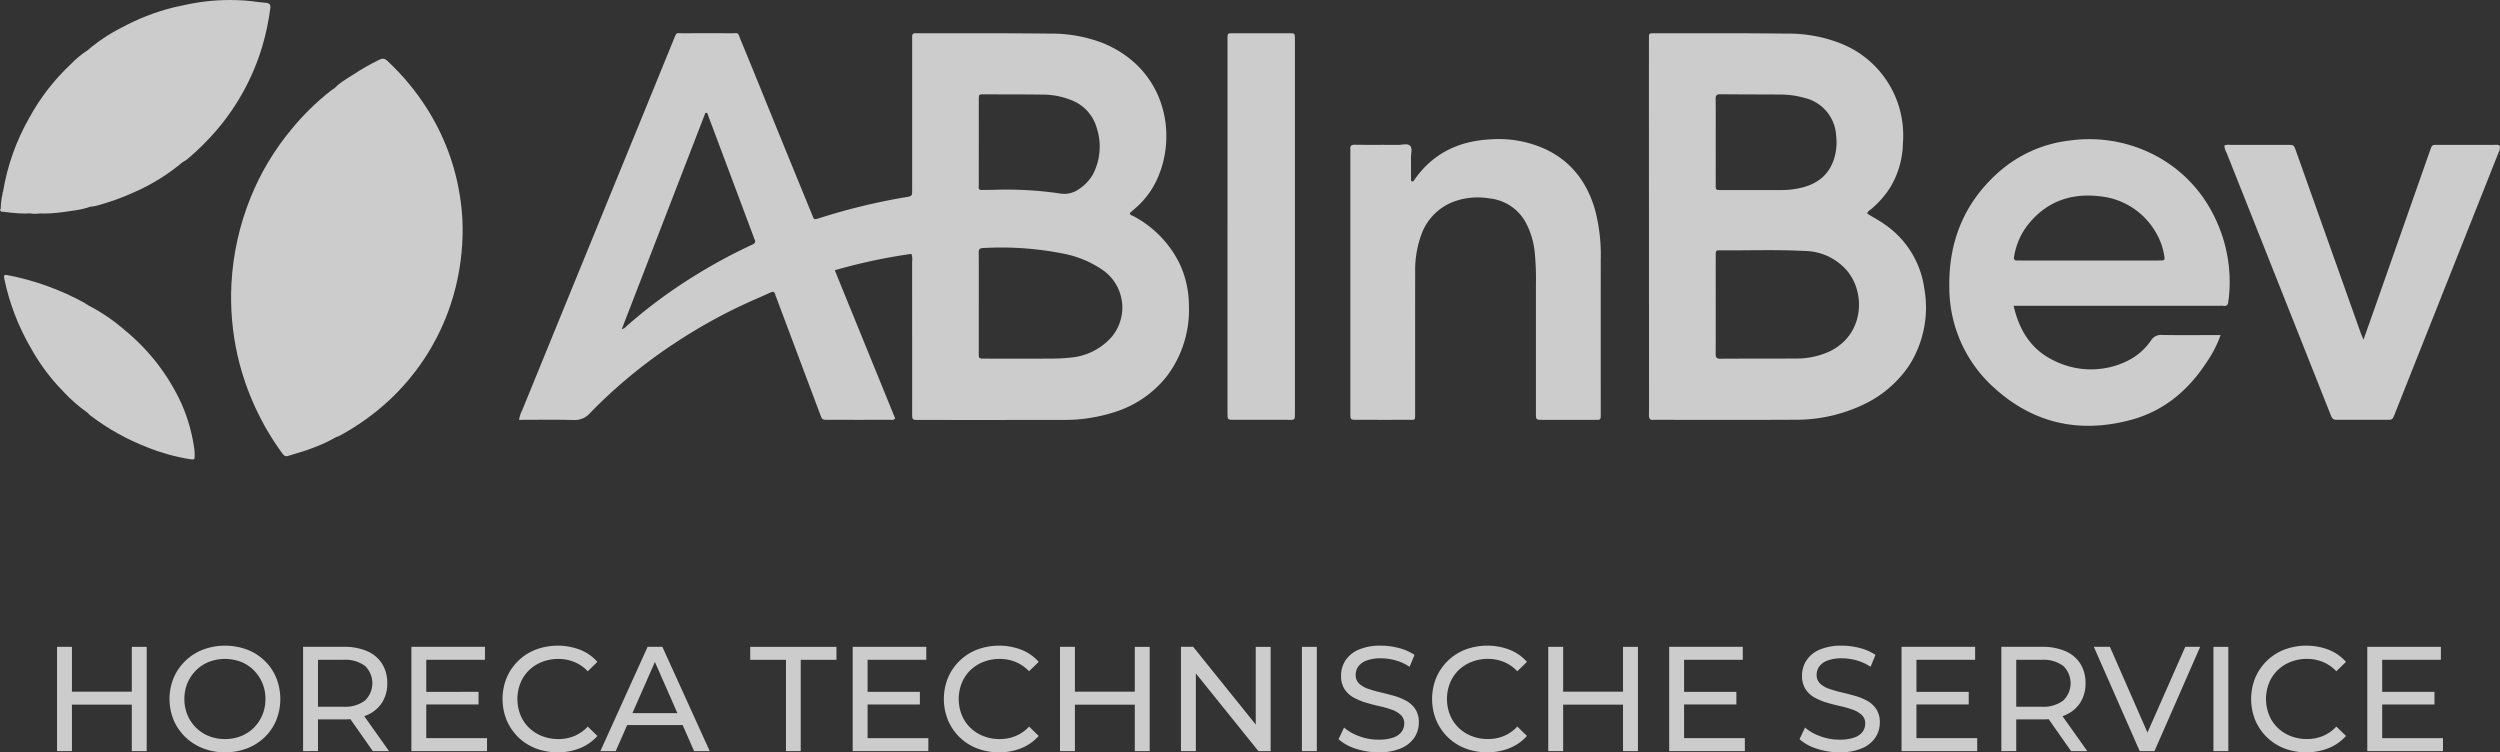 <svg xmlns="http://www.w3.org/2000/svg" xmlns:xlink="http://www.w3.org/1999/xlink" width="525" height="157.984" viewBox="0 0 525 157.984">
  <rect x="0" y="0" width="525" height="157.984" fill="#333333" stroke="none"/>
  <defs>
    <clipPath id="clip-path">
      <rect id="Rectangle_765" data-name="Rectangle 765" width="525" height="157.984" fill="#fff"/>
    </clipPath>
    <clipPath id="clip-path-2">
      <path id="Path_2022" data-name="Path 2022" d="M69.35,9.913a50.47,50.47,0,0,0-5.591,3.194c-.732.479-1.495.922-2.214,1.426-.24.166-.475.342-.7.527-.076.061-.15.123-.225.188a8.054,8.054,0,0,0-.638.613c-.319.22-.65.424-.955.662a52.636,52.636,0,0,0-8.12,7.984A54.17,54.17,0,0,0,42.293,38.9a56.2,56.2,0,0,0-4.007,18.05,55.318,55.318,0,0,0,1.355,15.4,56.175,56.175,0,0,0,9.293,20.2c.3.414.589.763,1.191.588,1.1-.32,2.19-.648,3.272-1,.272-.09.544-.183.815-.274q.474-.166.947-.339l.415-.155c.221-.085.443-.17.663-.26a29.756,29.756,0,0,0,4.05-1.955c.091-.03.187-.055.279-.081a1.435,1.435,0,0,0,.267-.1,50.628,50.628,0,0,0,10.587-7.544A48.261,48.261,0,0,0,83.8,62.814,49.246,49.246,0,0,0,86.741,48.7a45.361,45.361,0,0,0-.462-10.063,47.878,47.878,0,0,0-6.885-18.383,50.314,50.314,0,0,0-8.389-10.108,1.344,1.344,0,0,0-.913-.445,1.731,1.731,0,0,0-.742.211" transform="translate(-38.203 -9.702)" fill="#fff"/>
    </clipPath>
    <clipPath id="clip-path-3">
      <path id="Path_2023" data-name="Path 2023" d="M38.317,1.152c-.659.142-1.322.262-1.974.429A46.561,46.561,0,0,0,25.5,5.814a36.393,36.393,0,0,0-7.135,4.761,20.13,20.13,0,0,0-3.575,2.974A45,45,0,0,0,6.175,24.693,46.555,46.555,0,0,0,.635,40.27a.412.412,0,0,0-.094.156.464.464,0,0,0,0,.293c-.075.26-.135.521-.183.784a17.269,17.269,0,0,0-.215,2.39c-.022.015-.042.032-.06.047a.374.374,0,0,0-.064.076c-.005.01-.011.02-.015.03-.025.074.01.145.145.213a.3.3,0,0,0,.033.121.139.139,0,0,0,.044.052.17.17,0,0,0,.066.033.386.386,0,0,0,.173-.018l.145.018.845.1.15.017c.18.022.361.042.54.061l.372.041a26.547,26.547,0,0,0,2.712.159c.37,0,.738-.013,1.107-.038a5.4,5.4,0,0,0,1.027.1,6.089,6.089,0,0,0,1.026-.09c.243.011.485.02.728.023.486.008.969,0,1.452-.03s.964-.067,1.445-.118.96-.11,1.439-.177q.36-.05.719-.1c.706-.1,1.416-.2,2.12-.321.2-.034.4-.072.6-.112l.3-.064a12.855,12.855,0,0,0,1.768-.511,4.7,4.7,0,0,0,.721-.069,6.92,6.92,0,0,0,.711-.165,50.975,50.975,0,0,0,7.819-2.82,41.777,41.777,0,0,0,10.139-6.3,7.416,7.416,0,0,0,.984-.622,53.506,53.506,0,0,0,6.139-6.071,48.361,48.361,0,0,0,9.6-17.6,51.454,51.454,0,0,0,1.69-8c.1-.79-.163-1.086-.862-1.161C55.423.536,54.933.521,54.45.451A42.624,42.624,0,0,0,48.271,0a44.288,44.288,0,0,0-9.955,1.152" transform="translate(0 0)" fill="#fff"/>
    </clipPath>
    <clipPath id="clip-path-4">
      <path id="Path_2024" data-name="Path 2024" d="M.727,46.294A48.469,48.469,0,0,0,6.31,60.831a42.649,42.649,0,0,0,5.484,7.707c.486.528.975,1.055,1.475,1.572a31.411,31.411,0,0,0,4.875,4.238c.155.152.3.319.46.466.052.048.107.1.164.14A48.418,48.418,0,0,0,30.854,81.7a41.309,41.309,0,0,0,8.85,2.452,4.769,4.769,0,0,0,.537.061H40.3c.378-.01.4-.224.4-.911a7.031,7.031,0,0,0-.039-1.022,35.528,35.528,0,0,0-2.675-9.674,43.117,43.117,0,0,0-11.927-15.52,38.424,38.424,0,0,0-7.581-5.17l-.053-.069-.084.018a.528.528,0,0,0-.448-.258,1.024,1.024,0,0,0-.2-.208A55.38,55.38,0,0,0,1.4,45.5a1.957,1.957,0,0,0-.375-.047c-.372,0-.424.232-.3.843" transform="translate(-0.667 -45.451)" fill="#fff"/>
    </clipPath>
  </defs>
  <g id="Group_617" data-name="Group 617" opacity="0.748">
    <g id="Group_439" data-name="Group 439" transform="translate(0 0)" clip-path="url(#clip-path)">
      <path id="Path_2026" data-name="Path 2026" d="M71.449,85.766a6.671,6.671,0,0,1,.68-2.087Q84.451,53.512,96.792,23.355q3.577-8.747,7.139-17.5c.642-1.581.52-1.263,1.883-1.269,3.276-.015,6.551-.026,9.827,0,2.163.018,1.6-.381,2.408,1.558,2.726,6.586,5.387,13.2,8.082,19.8q3.4,8.339,6.817,16.67c.439,1.076.316,1.2,1.539.8A130.519,130.519,0,0,1,152.681,39c1.3-.22,1.309-.232,1.311-1.521q0-15.541,0-31.086c0-.342.014-.685,0-1.027-.026-.543.178-.838.761-.784.145.014.293,0,.439,0,9.192.015,18.385-.034,27.575.075a30.336,30.336,0,0,1,11.191,1.948c12.782,5.189,15.756,18.32,11.763,27.966a17.788,17.788,0,0,1-4.933,6.823c-.368.313-.729.633-1.079.935.035.505.467.5.731.648a22.543,22.543,0,0,1,9.674,9.9,20.841,20.841,0,0,1,2,8.927,23.119,23.119,0,0,1-4.643,14.807A22.518,22.518,0,0,1,196.1,84.261a33.9,33.9,0,0,1-10.253,1.521q-15.253.025-30.508.006c-1.335,0-1.346-.011-1.346-1.378q0-15.91-.009-31.82a3.715,3.715,0,0,0-.14-1.674,116.059,116.059,0,0,0-16.1,3.439L150.428,85.47a.922.922,0,0,1-.922.291q-6.6.011-13.2,0c-1.2,0-1.205-.009-1.646-1.182q-4.607-12.273-9.208-24.547a4.105,4.105,0,0,1-.2-.552c-.143-.665-.479-.7-1.054-.436-1.994.92-4.025,1.762-6.01,2.7a110.689,110.689,0,0,0-13.539,7.584A106.111,106.111,0,0,0,86.334,84.354,4.2,4.2,0,0,1,82.9,85.8c-3.759-.1-7.523-.034-11.453-.034m96.536-24.451q0,5.2,0,10.405c0,1.178.015,1.192,1.2,1.192,4.691.006,9.383.017,14.074-.006a35.135,35.135,0,0,0,3.8-.194,12.987,12.987,0,0,0,8.838-4.367A9.6,9.6,0,0,0,193.856,54.2a21.829,21.829,0,0,0-7.926-3.3,66.492,66.492,0,0,0-17.047-1.211c-.864.026-.911.412-.906,1.074.018,3.518.008,7.035.008,10.553m0-33.911c0,2.882-.008,5.764,0,8.645.006,1.452-.294,1.469,1.373,1.436.586-.011,1.172-.015,1.759-.023a77.368,77.368,0,0,1,13.733.74,5.368,5.368,0,0,0,4.251-.944,9.207,9.207,0,0,0,2.87-3.074,12.611,12.611,0,0,0,.8-9.665,8.778,8.778,0,0,0-5.576-5.97,15.979,15.979,0,0,0-5.866-1.085c-4.1-.053-8.207-.044-12.309-.049-1.01,0-1.027.023-1.03,1.054-.009,2.978,0,5.958,0,8.936M93.013,66.717a1.548,1.548,0,0,0,.911-.552,105.625,105.625,0,0,1,14.219-10.55,112.087,112.087,0,0,1,12.227-6.62c.639-.294.847-.581.49-1.2a2.655,2.655,0,0,1-.146-.413q-4.774-12.756-9.555-25.508c-.089-.238-.064-.624-.581-.587-5.825,15.068-11.662,30.167-17.564,45.43" transform="translate(37.56 2.4)" fill="#fff"/>
      <path id="Path_2027" data-name="Path 2027" d="M272.779,42.416c1.253.822,2.6,1.5,3.825,2.386a19.535,19.535,0,0,1,8.182,13.36A22.686,22.686,0,0,1,281.7,74.2a23.727,23.727,0,0,1-10.3,8.631,32.864,32.864,0,0,1-14.09,2.911c-9.632.055-19.263.017-28.9.017a3.52,3.52,0,0,0-.439,0c-.777.105-1.018-.241-1.007-1,.034-2.589.014-5.178.014-7.767q-.009-29.531-.02-59.061,0-6.156.008-12.312c0-1.018.008-1.041,1.054-1.039,9.241.009,18.482-.047,27.72.076A30.013,30.013,0,0,1,266.937,6.6a20.754,20.754,0,0,1,13.367,21,18.739,18.739,0,0,1-2.655,9.331,19.62,19.62,0,0,1-3.936,4.508c-.322.275-.745.458-.934.975M240.987,61.341c0,3.517.011,7.033-.009,10.55,0,.694.122,1.044.957,1.037,5.276-.043,10.553,0,15.829-.047a16.463,16.463,0,0,0,7.246-1.542c7.13-3.508,7.526-12.234,3.511-16.943a11.955,11.955,0,0,0-8.912-4.1c-5.857-.311-11.722-.084-17.583-.134-1.015-.009-1.033.018-1.036,1.065-.009,3.37,0,6.74,0,10.111m0-34.03c0,3.028-.006,6.059,0,9.087,0,1.092.018,1.111,1.129,1.112,4.2.006,8.407,0,12.61,0a18.232,18.232,0,0,0,4.072-.449c3.553-.809,6.092-2.783,7.124-6.4a11.8,11.8,0,0,0,.363-4.5,8.652,8.652,0,0,0-6.78-8.034,18.121,18.121,0,0,0-4.775-.676c-4.252-.029-8.5-.017-12.755-.063-.76-.008-1.015.211-1.005.981.037,2.98.015,5.961.015,8.941" transform="translate(119.314 2.405)" fill="#fff"/>
      <path id="Path_2028" data-name="Path 2028" d="M281.816,54.148c1.184,5.163,3.7,9.214,8.426,11.478a17.336,17.336,0,0,0,15.275.185,12.967,12.967,0,0,0,5.177-4.429,2.433,2.433,0,0,1,2.311-1.115c3.566.064,7.134.024,10.7.024h1.574a24.8,24.8,0,0,1-2.978,5.776c-3.794,5.8-8.87,10.1-15.58,11.958-10.683,2.966-20.476.993-28.808-6.49a28.284,28.284,0,0,1-9.6-21.274c-.178-9.545,3.093-17.71,10.282-24.117a27.169,27.169,0,0,1,15-6.71,29.759,29.759,0,0,1,16.967,2.638,28.48,28.48,0,0,1,13.3,13.13A30.917,30.917,0,0,1,327,52.538c-.023.243-.095.482-.105.723-.029.656-.311.984-1.012.894a7.921,7.921,0,0,0-1.025-.008H281.816ZM297.58,44.63h2.051q6.3,0,12.6,0c1.411,0,1.4-.006,1.155-1.323a13.507,13.507,0,0,0-1.529-4.252,15.272,15.272,0,0,0-12.123-7.927c-6.251-.7-11.434,1.349-15.26,6.441a14.711,14.711,0,0,0-2.548,6.173c-.116.6.014.954.716.889.291-.027.586,0,.879,0q7.03,0,14.062,0" transform="translate(141.047 10.075)" fill="#fff"/>
      <path id="Path_2029" data-name="Path 2029" d="M198.824,28.063c.386-.034.508-.392.688-.644,3.907-5.45,9.355-7.92,15.916-8.231a23.734,23.734,0,0,1,11.417,2.07c5.428,2.557,8.7,6.931,10.378,12.595a36.828,36.828,0,0,1,1.234,10.581q-.007,16.127,0,32.255c0,.293,0,.587-.018.88a.507.507,0,0,1-.566.523c-.246,0-.49.006-.734.006q-5.426,0-10.852,0c-1.433,0-1.44-.008-1.442-1.427q0-13.562,0-27.122a56.165,56.165,0,0,0-.252-6.588,16.655,16.655,0,0,0-2.012-6.527A9.782,9.782,0,0,0,215.1,31.6a14.7,14.7,0,0,0-7.776.774,11.586,11.586,0,0,0-6.612,7.023,21.9,21.9,0,0,0-1.224,7.92c-.02,9.676-.006,19.353-.009,29.029,0,2.09.11,1.735-1.686,1.742-3.52.017-7.039.008-10.559,0-1.35,0-1.358-.008-1.359-1.341q0-14.734,0-29.469,0-12.681,0-25.363a5,5,0,0,0,0-.586c-.09-.74.175-1.016.966-1,3.032.043,6.063,0,9.093.029.857.008,1.944-.391,2.514.223.505.546.143,1.593.157,2.418.024,1.466,0,2.932.012,4.4,0,.223-.066.485.214.661" transform="translate(97.7 10.069)" fill="#fff"/>
      <path id="Path_2030" data-name="Path 2030" d="M306.177,20.085a1.935,1.935,0,0,1,1.146-.137q6.085-.011,12.17,0c1.26,0,1.262.009,1.709,1.263q6.744,18.967,13.493,37.935c.172.485.38.957.687,1.721.813-2.3,1.524-4.292,2.226-6.289q5.875-16.718,11.745-33.434c.415-1.184.418-1.195,1.6-1.2q6.012-.007,12.022,0a1.732,1.732,0,0,1,.99.131,1.864,1.864,0,0,1-.191,1.414q-10.916,27.492-21.831,54.984c-.482,1.213-.491,1.213-1.782,1.214q-4.913,0-9.824,0c-1.433,0-1.437,0-1.983-1.379q-7.591-19.121-15.181-38.244-3.268-8.232-6.547-16.462a3.327,3.327,0,0,1-.455-1.52" transform="translate(160.951 10.476)" fill="#fff"/>
      <path id="Path_2031" data-name="Path 2031" d="M168.958,45.057q0-19.416,0-38.832c0-1.814-.177-1.645,1.646-1.646q5.717,0,11.434,0c1.044,0,1.047.024,1.079,1.039.009.293,0,.587,0,.88V84.017c0,1.968.09,1.739-1.726,1.742q-5.5.009-10.993,0c-1.434,0-1.442-.008-1.442-1.433q0-15.313,0-30.625V45.057" transform="translate(88.818 2.405)" fill="#fff"/>
      <path id="Path_2035" data-name="Path 2035" d="M10.979,110.929H7.851v-21.9h3.128Zm12.855-9.758H10.666V98.449H23.834Zm-.282-12.137H26.68v21.9H23.552Z" transform="translate(4.127 46.804)" fill="#fff"/>
      <path id="Path_2036" data-name="Path 2036" d="M35,111.266a12.586,12.586,0,0,1-4.646-.844,11.132,11.132,0,0,1-3.707-2.363,10.911,10.911,0,0,1-2.44-3.55,11.719,11.719,0,0,1,0-8.883,10.927,10.927,0,0,1,2.44-3.55,11.169,11.169,0,0,1,3.692-2.362,13.31,13.31,0,0,1,9.29-.014,10.914,10.914,0,0,1,3.689,2.347,10.634,10.634,0,0,1,2.424,3.564,12.014,12.014,0,0,1,0,8.93,10.685,10.685,0,0,1-2.424,3.55,10.914,10.914,0,0,1-3.689,2.347,12.651,12.651,0,0,1-4.629.828m-.032-2.784a9,9,0,0,0,3.395-.624,8.017,8.017,0,0,0,2.69-1.768,8.272,8.272,0,0,0,1.782-2.675,8.586,8.586,0,0,0,.642-3.346,8.37,8.37,0,0,0-2.424-6.007,7.9,7.9,0,0,0-2.69-1.782,9.437,9.437,0,0,0-6.757,0A8.047,8.047,0,0,0,28.9,94.062a8.328,8.328,0,0,0-1.8,2.675,8.485,8.485,0,0,0-.642,3.332,8.586,8.586,0,0,0,.642,3.346,8.128,8.128,0,0,0,4.5,4.443,8.909,8.909,0,0,0,3.363.624" transform="translate(12.264 46.718)" fill="#fff"/>
      <path id="Path_2037" data-name="Path 2037" d="M41.718,110.929v-21.9h8.539a11.98,11.98,0,0,1,4.91.908,6.964,6.964,0,0,1,3.128,2.626,7.472,7.472,0,0,1,1.1,4.1,7.387,7.387,0,0,1-1.1,4.083,6.985,6.985,0,0,1-3.128,2.612,12.006,12.006,0,0,1-4.91.906H43.439l1.407-1.439v8.1Zm3.128-7.789-1.407-1.532h6.724a6.935,6.935,0,0,0,4.553-1.3,5.047,5.047,0,0,0,0-7.273,7,7,0,0,0-4.553-1.282H43.439l1.407-1.564Zm11.511,7.789-5.569-7.944h3.347l5.63,7.944Z" transform="translate(21.931 46.804)" fill="#fff"/>
      <path id="Path_2038" data-name="Path 2038" d="M59.751,108.207H72.512v2.722H56.623v-21.9H72.074v2.722H59.751Zm-.282-9.726H70.73v2.658H59.468Z" transform="translate(29.766 46.804)" fill="#fff"/>
      <path id="Path_2039" data-name="Path 2039" d="M80.742,111.266a12.523,12.523,0,0,1-4.614-.828,10.8,10.8,0,0,1-3.66-2.347,11,11,0,0,1-2.424-3.55,11.878,11.878,0,0,1,0-8.945,10.894,10.894,0,0,1,6.116-5.9,13.183,13.183,0,0,1,9.288.031,9.586,9.586,0,0,1,3.643,2.549L87.06,94.251A8.089,8.089,0,0,0,84.245,92.3a8.72,8.72,0,0,0-3.347-.642,9.211,9.211,0,0,0-3.424.626,8.229,8.229,0,0,0-2.739,1.751,7.9,7.9,0,0,0-1.8,2.675,9.123,9.123,0,0,0,0,6.725,7.9,7.9,0,0,0,1.8,2.675,8.252,8.252,0,0,0,2.739,1.751,9.211,9.211,0,0,0,3.424.624,8.775,8.775,0,0,0,3.347-.639,7.967,7.967,0,0,0,2.815-1.986l2.032,1.97a9.706,9.706,0,0,1-3.643,2.565,12.322,12.322,0,0,1-4.707.876" transform="translate(36.362 46.718)" fill="#fff"/>
      <path id="Path_2040" data-name="Path 2040" d="M82.638,110.929l9.917-21.9h3.1l9.946,21.9h-3.285L93.461,90.785h1.253L85.86,110.929Zm4.225-5.474.844-2.5h12.323l.908,2.5Z" transform="translate(43.442 46.804)" fill="#fff"/>
      <path id="Path_2041" data-name="Path 2041" d="M110.77,110.929V91.756h-7.506V89.034h18.11v2.722h-7.508v19.173Z" transform="translate(54.284 46.804)" fill="#fff"/>
      <path id="Path_2042" data-name="Path 2042" d="M120.495,108.207h12.762v2.722h-15.89v-21.9h15.451v2.722H120.495Zm-.281-9.726h11.261v2.658H120.214Z" transform="translate(61.698 46.804)" fill="#fff"/>
      <path id="Path_2043" data-name="Path 2043" d="M141.487,111.266a12.523,12.523,0,0,1-4.614-.828,10.8,10.8,0,0,1-3.66-2.347,11,11,0,0,1-2.424-3.55,11.878,11.878,0,0,1,0-8.945,10.894,10.894,0,0,1,6.116-5.9,13.183,13.183,0,0,1,9.288.031,9.586,9.586,0,0,1,3.643,2.549l-2.032,1.971A8.089,8.089,0,0,0,144.99,92.3a8.72,8.72,0,0,0-3.347-.642,9.211,9.211,0,0,0-3.424.626,8.229,8.229,0,0,0-2.739,1.751,7.9,7.9,0,0,0-1.8,2.675,9.123,9.123,0,0,0,0,6.725,7.9,7.9,0,0,0,1.8,2.675,8.252,8.252,0,0,0,2.739,1.751,9.211,9.211,0,0,0,3.424.624,8.775,8.775,0,0,0,3.347-.639,7.967,7.967,0,0,0,2.815-1.986l2.032,1.97a9.707,9.707,0,0,1-3.643,2.565,12.322,12.322,0,0,1-4.707.876" transform="translate(68.295 46.718)" fill="#fff"/>
      <path id="Path_2044" data-name="Path 2044" d="M149.033,110.929H145.9v-21.9h3.128Zm12.854-9.758H148.718V98.449h13.168Zm-.281-12.137h3.128v21.9h-3.128Z" transform="translate(76.701 46.804)" fill="#fff"/>
      <path id="Path_2045" data-name="Path 2045" d="M162.551,110.929v-21.9h2.565L179.6,107.019h-1.346V89.034h3.129v21.9h-2.565L164.333,92.944h1.346v17.985Z" transform="translate(85.451 46.804)" fill="#fff"/>
      <rect id="Rectangle_763" data-name="Rectangle 763" width="3.128" height="21.895" transform="translate(273.4 135.838)" fill="#fff"/>
      <path id="Path_2046" data-name="Path 2046" d="M192.624,111.266a14.924,14.924,0,0,1-4.785-.766,9.784,9.784,0,0,1-3.6-1.986l1.158-2.44a10.106,10.106,0,0,0,3.19,1.814,11.471,11.471,0,0,0,4.034.72,9.119,9.119,0,0,0,3.1-.438,3.675,3.675,0,0,0,1.753-1.205,2.859,2.859,0,0,0,.563-1.736,2.367,2.367,0,0,0-.735-1.814,5.488,5.488,0,0,0-1.909-1.109,21.126,21.126,0,0,0-2.58-.737q-1.407-.309-2.83-.734a12.734,12.734,0,0,1-2.6-1.08,5.307,5.307,0,0,1-1.892-1.765,5.174,5.174,0,0,1-.72-2.862,5.759,5.759,0,0,1,.893-3.112,6.2,6.2,0,0,1,2.752-2.284,11.319,11.319,0,0,1,4.739-.86,14.664,14.664,0,0,1,3.784.5,10.533,10.533,0,0,1,3.254,1.44l-1.033,2.5a10.03,10.03,0,0,0-2.972-1.361,11.585,11.585,0,0,0-3.033-.424,8.388,8.388,0,0,0-3.035.47,3.682,3.682,0,0,0-1.736,1.253A2.979,2.979,0,0,0,187.84,95a2.406,2.406,0,0,0,.734,1.846,5.25,5.25,0,0,0,1.909,1.094,25.37,25.37,0,0,0,2.58.737q1.407.327,2.83.734a12.135,12.135,0,0,1,2.6,1.063,5.356,5.356,0,0,1,1.892,1.753,5.036,5.036,0,0,1,.72,2.813,5.621,5.621,0,0,1-.906,3.08,6.29,6.29,0,0,1-2.8,2.284,11.547,11.547,0,0,1-4.771.86" transform="translate(96.854 46.718)" fill="#fff"/>
      <path id="Path_2047" data-name="Path 2047" d="M208.689,111.266a12.523,12.523,0,0,1-4.614-.828,10.8,10.8,0,0,1-3.66-2.347,10.994,10.994,0,0,1-2.424-3.55,11.878,11.878,0,0,1,0-8.945,10.894,10.894,0,0,1,6.116-5.9,13.183,13.183,0,0,1,9.288.031,9.586,9.586,0,0,1,3.643,2.549l-2.032,1.971a8.089,8.089,0,0,0-2.815-1.954,8.72,8.72,0,0,0-3.347-.642,9.211,9.211,0,0,0-3.424.626,8.229,8.229,0,0,0-2.739,1.751,7.9,7.9,0,0,0-1.8,2.675,9.123,9.123,0,0,0,0,6.725,7.9,7.9,0,0,0,1.8,2.675,8.253,8.253,0,0,0,2.739,1.751,9.211,9.211,0,0,0,3.424.624,8.776,8.776,0,0,0,3.347-.639,7.967,7.967,0,0,0,2.815-1.986l2.032,1.97a9.706,9.706,0,0,1-3.643,2.565,12.322,12.322,0,0,1-4.707.876" transform="translate(103.622 46.718)" fill="#fff"/>
      <path id="Path_2048" data-name="Path 2048" d="M216.235,110.929h-3.128v-21.9h3.128Zm12.855-9.758H215.922V98.449H229.09Zm-.282-12.137h3.128v21.9h-3.128Z" transform="translate(112.028 46.804)" fill="#fff"/>
      <path id="Path_2049" data-name="Path 2049" d="M232.882,108.207h12.761v2.722h-15.89v-21.9h15.452v2.722H232.882Zm-.282-9.726h11.261v2.658H232.6Z" transform="translate(120.778 46.804)" fill="#fff"/>
      <path id="Path_2050" data-name="Path 2050" d="M256.074,111.266a14.924,14.924,0,0,1-4.785-.766,9.784,9.784,0,0,1-3.6-1.986l1.158-2.44a10.1,10.1,0,0,0,3.19,1.814,11.472,11.472,0,0,0,4.034.72,9.119,9.119,0,0,0,3.1-.438,3.675,3.675,0,0,0,1.753-1.205,2.859,2.859,0,0,0,.563-1.736,2.367,2.367,0,0,0-.735-1.814,5.488,5.488,0,0,0-1.909-1.109,21.129,21.129,0,0,0-2.58-.737q-1.408-.309-2.83-.734a12.732,12.732,0,0,1-2.6-1.08,5.307,5.307,0,0,1-1.892-1.765,5.174,5.174,0,0,1-.72-2.862,5.759,5.759,0,0,1,.893-3.112,6.2,6.2,0,0,1,2.752-2.284,11.319,11.319,0,0,1,4.739-.86,14.664,14.664,0,0,1,3.784.5,10.533,10.533,0,0,1,3.254,1.44l-1.033,2.5a10.03,10.03,0,0,0-2.972-1.361,11.585,11.585,0,0,0-3.033-.424,8.388,8.388,0,0,0-3.035.47,3.681,3.681,0,0,0-1.736,1.253A2.979,2.979,0,0,0,251.29,95a2.407,2.407,0,0,0,.734,1.846,5.25,5.25,0,0,0,1.909,1.094,25.366,25.366,0,0,0,2.58.737q1.407.327,2.83.734a12.134,12.134,0,0,1,2.6,1.063,5.356,5.356,0,0,1,1.892,1.753,5.035,5.035,0,0,1,.72,2.813,5.621,5.621,0,0,1-.906,3.08,6.29,6.29,0,0,1-2.8,2.284,11.547,11.547,0,0,1-4.771.86" transform="translate(130.209 46.718)" fill="#fff"/>
      <path id="Path_2051" data-name="Path 2051" d="M264.863,108.207h12.761v2.722H261.735v-21.9h15.451v2.722H264.863Zm-.282-9.726h11.261v2.658H264.58Z" transform="translate(137.591 46.804)" fill="#fff"/>
      <path id="Path_2052" data-name="Path 2052" d="M275.471,110.929v-21.9h8.539a11.98,11.98,0,0,1,4.91.908,6.965,6.965,0,0,1,3.128,2.626,7.472,7.472,0,0,1,1.1,4.1,7.387,7.387,0,0,1-1.1,4.083,6.986,6.986,0,0,1-3.128,2.612,12.006,12.006,0,0,1-4.91.906h-6.818l1.407-1.439v8.1Zm3.128-7.789-1.407-1.532h6.724a6.935,6.935,0,0,0,4.553-1.3,5.047,5.047,0,0,0,0-7.273,7,7,0,0,0-4.553-1.282h-6.724l1.407-1.564Zm11.511,7.789-5.569-7.944h3.347l5.63,7.944Z" transform="translate(144.812 46.804)" fill="#fff"/>
      <path id="Path_2053" data-name="Path 2053" d="M297.835,110.929l-9.635-21.9h3.378l8.854,20.206h-1.941l8.915-20.206h3.128l-9.6,21.9Z" transform="translate(151.504 46.804)" fill="#fff"/>
      <rect id="Rectangle_764" data-name="Rectangle 764" width="3.128" height="21.895" transform="translate(464.822 135.838)" fill="#fff"/>
      <path id="Path_2054" data-name="Path 2054" d="M321.424,111.266a12.523,12.523,0,0,1-4.614-.828,10.8,10.8,0,0,1-3.66-2.347,10.994,10.994,0,0,1-2.424-3.55,11.877,11.877,0,0,1,0-8.945,10.893,10.893,0,0,1,6.116-5.9,13.183,13.183,0,0,1,9.288.031,9.586,9.586,0,0,1,3.643,2.549l-2.032,1.971a8.089,8.089,0,0,0-2.815-1.954,8.719,8.719,0,0,0-3.347-.642,9.211,9.211,0,0,0-3.424.626,8.229,8.229,0,0,0-2.739,1.751,7.9,7.9,0,0,0-1.8,2.675,9.124,9.124,0,0,0,0,6.725,7.9,7.9,0,0,0,1.8,2.675,8.253,8.253,0,0,0,2.739,1.751,9.211,9.211,0,0,0,3.424.624,8.775,8.775,0,0,0,3.347-.639,7.967,7.967,0,0,0,2.815-1.986l2.032,1.97a9.707,9.707,0,0,1-3.643,2.565,12.322,12.322,0,0,1-4.707.876" transform="translate(162.886 46.718)" fill="#fff"/>
      <path id="Path_2055" data-name="Path 2055" d="M328.97,108.207h12.761v2.722h-15.89v-21.9h15.452v2.722H328.97Zm-.282-9.726h11.261v2.658H328.688Z" transform="translate(171.291 46.804)" fill="#fff"/>
      <g id="Group_441" data-name="Group 441" transform="translate(48.52 12.322)">
        <g id="Group_426" data-name="Group 426" clip-path="url(#clip-path-2)">
          <rect id="Rectangle_756" data-name="Rectangle 756" width="48.971" height="83.617" transform="translate(-0.213 0)" fill="#fff"/>
        </g>
      </g>
      <g id="Group_442" data-name="Group 442">
        <g id="Group_428" data-name="Group 428" clip-path="url(#clip-path-3)">
          <rect id="Rectangle_757" data-name="Rectangle 757" width="56.89" height="44.901" transform="translate(-0.018 0)" fill="#fff"/>
        </g>
      </g>
      <g id="Group_443" data-name="Group 443" transform="translate(0.847 57.726)">
        <g id="Group_430" data-name="Group 430" clip-path="url(#clip-path-4)">
          <rect id="Rectangle_758" data-name="Rectangle 758" width="40.107" height="38.767" transform="translate(-0.063 0)" fill="#fff"/>
        </g>
      </g>
    </g>
  </g>
</svg>
